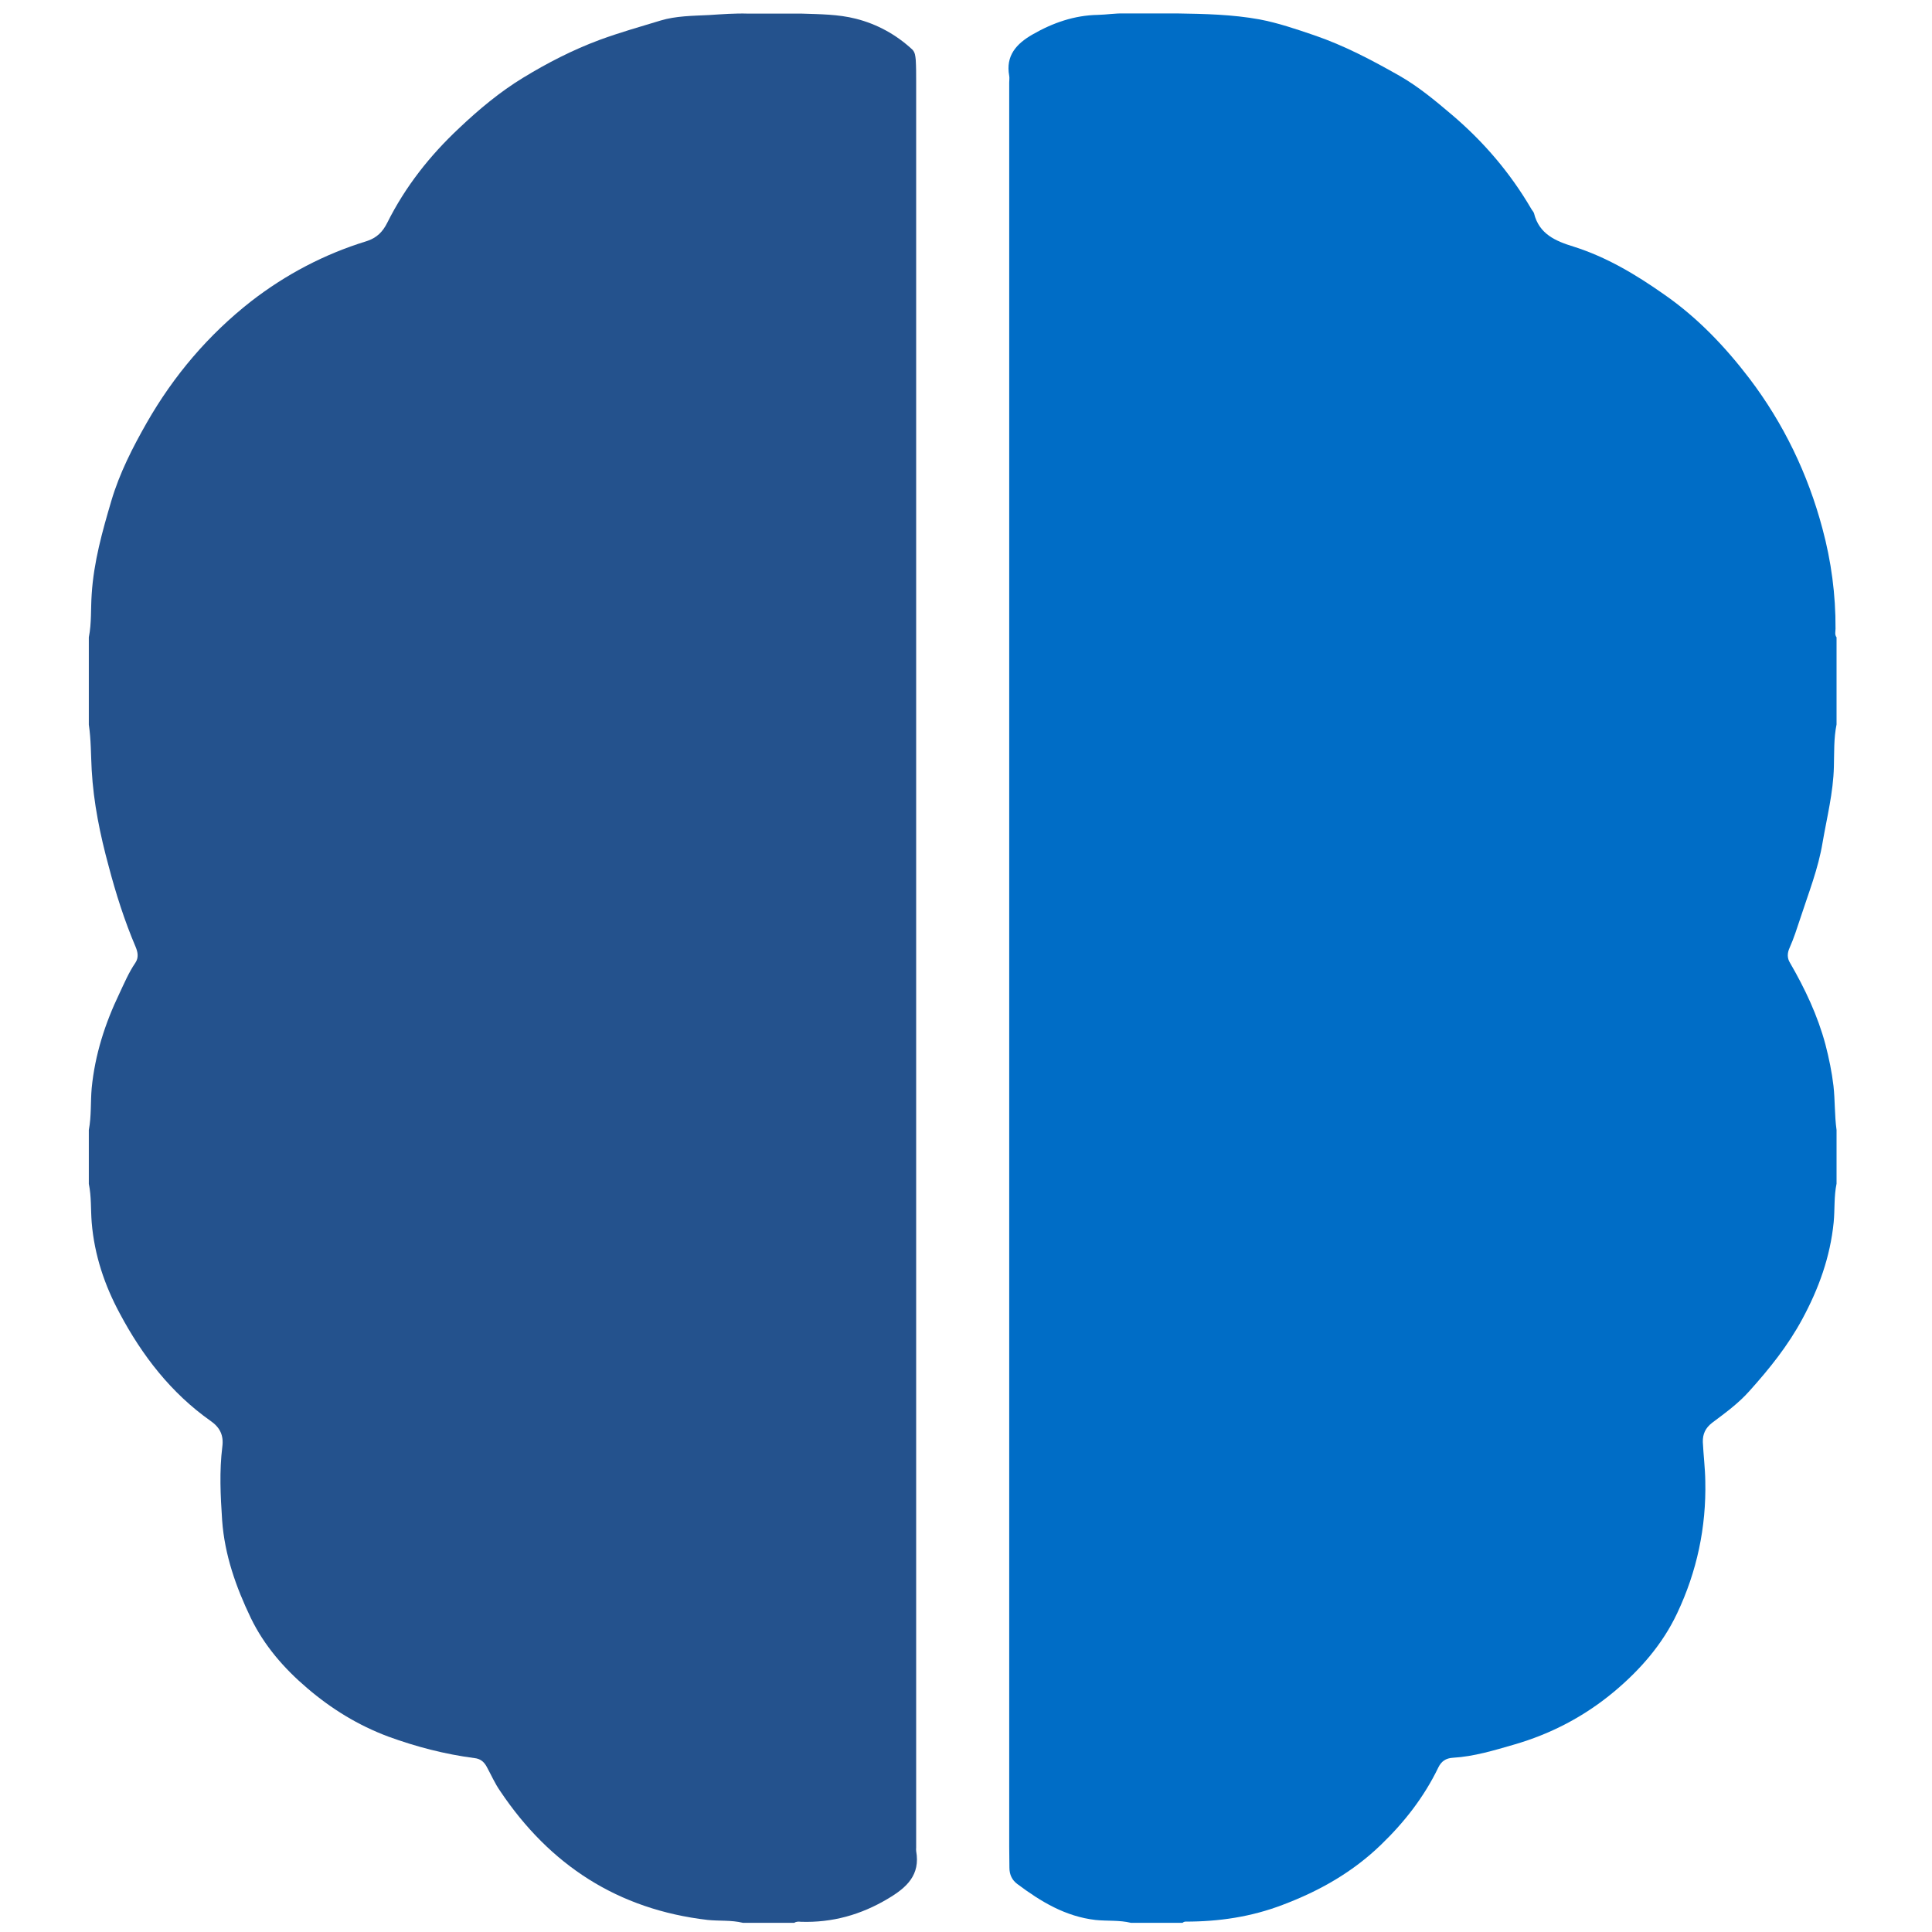 <svg width="330" height="330" xmlns="http://www.w3.org/2000/svg" xmlns:svg="http://www.w3.org/2000/svg" xmlns:xlink="http://www.w3.org/1999/xlink" version="1.1" xml:space="preserve">
 <defs id="defs6">
  <clipPath clipPathUnits="userSpaceOnUse" id="clipPath18">
   <path d="m-69.75,417.01l1069.01,0l0,-345.01l-1069.01,0l0,345.01z" id="path16"/>
  </clipPath>
  <symbol id="svg_13" version="1.1" viewBox="75 70 330 330" xml:space="preserve" xmlns="http://www.w3.org/2000/svg" xmlns:cc="http://creativecommons.org/ns#" xmlns:dc="http://purl.org/dc/elements/1.1/" xmlns:rdf="http://www.w3.org/1999/02/22-rdf-syntax-ns#" xmlns:svg="http://www.w3.org/2000/svg">
   <defs id="svg_10">
    <clipPath clipPathUnits="userSpaceOnUse" id="svg_5">
     <path d="m0,345.01l1069.01,0l0,-345.01l-1069.01,0l0,345.01z" id="svg_11"/>
    </clipPath>
   </defs>
   <g id="svg_2" transform="matrix(1.333,0,0,-1.333,0,460.011)">
    <g id="svg_3">
     <g clip-path="url(#svg_5)" id="svg_4">
      <g id="svg_8" transform="translate(172.156,129.232)">
       <path d="m0,0l-2.51,0c-0.57,0.14 -1.15,0.08 -1.72,0.14c-4.37,0.51 -7.69,2.67 -10.11,6.28c-0.26,0.37 -0.44,0.79 -0.66,1.19c-0.13,0.24 -0.31,0.39 -0.59,0.42c-1.45,0.19 -2.84,0.55 -4.21,1.05c-1.47,0.55 -2.77,1.35 -3.95,2.36c-1.14,0.97 -2.1,2.08 -2.75,3.42c-0.72,1.5 -1.28,3.07 -1.4,4.77c-0.08,1.2 -0.14,2.39 0.01,3.59c0.07,0.54 -0.11,0.93 -0.57,1.25c-1.93,1.36 -3.34,3.19 -4.43,5.24c-0.74,1.37 -1.24,2.85 -1.37,4.44c-0.05,0.63 -0.01,1.26 -0.14,1.88l0,2.63c0.13,0.67 0.08,1.36 0.14,2.04c0.16,1.63 0.65,3.15 1.35,4.61c0.24,0.51 0.46,1.03 0.78,1.5c0.17,0.25 0.12,0.52 0.01,0.78c-0.54,1.27 -0.96,2.59 -1.31,3.92c-0.42,1.54 -0.74,3.1 -0.83,4.7c-0.04,0.73 -0.03,1.48 -0.14,2.21l0,4.26c0.14,0.69 0.09,1.4 0.14,2.1c0.1,1.58 0.52,3.07 0.96,4.56c0.4,1.35 1.04,2.6 1.73,3.81c1.31,2.29 3,4.28 5.08,5.91c1.69,1.31 3.57,2.3 5.62,2.93c0.51,0.16 0.8,0.46 1.02,0.9c0.88,1.76 2.07,3.27 3.5,4.61c0.97,0.92 1.99,1.77 3.12,2.46c1.18,0.72 2.42,1.36 3.74,1.85c0.98,0.36 1.97,0.64 2.96,0.94c0.76,0.23 1.57,0.23 2.37,0.27c0.63,0.04 1.27,0.09 1.9,0.07l2.61,0c0.89,-0.03 1.79,-0.03 2.65,-0.25c1.03,-0.26 1.96,-0.77 2.75,-1.5c0.14,-0.14 0.15,-0.32 0.17,-0.51c0.02,-0.34 0.02,-0.69 0.02,-1.03c0,-28.71 0,-57.42 0,-86.13c0,-0.06 -0.01,-0.11 0,-0.17c0.21,-1.17 -0.46,-1.78 -1.37,-2.32c-1.32,-0.79 -2.72,-1.18 -4.25,-1.13c-0.11,0.01 -0.22,0.02 -0.32,-0.05" fill="#24528d" fill-rule="nonzero" id="svg_9"/>
      </g>
      <g id="svg_6" transform="translate(222.973,167.89)">
       <path d="m0,0l0,-2.62c-0.13,-0.62 -0.08,-1.26 -0.14,-1.88c-0.17,-1.7 -0.73,-3.24 -1.53,-4.72c-0.7,-1.3 -1.6,-2.42 -2.58,-3.51c-0.53,-0.6 -1.18,-1.07 -1.82,-1.55c-0.32,-0.25 -0.46,-0.54 -0.45,-0.94c0.03,-0.63 0.11,-1.26 0.12,-1.9c0.05,-2.26 -0.41,-4.41 -1.37,-6.44c-0.71,-1.51 -1.8,-2.76 -3.08,-3.83c-1.45,-1.21 -3.08,-2.06 -4.88,-2.58c-0.97,-0.28 -1.95,-0.58 -2.97,-0.64c-0.35,-0.02 -0.57,-0.17 -0.72,-0.48c-0.69,-1.43 -1.65,-2.66 -2.78,-3.75c-1.38,-1.34 -3,-2.26 -4.8,-2.94c-1.54,-0.59 -3.11,-0.82 -4.74,-0.82c-0.06,0 -0.1,-0.02 -0.15,-0.06l-2.51,0c-0.57,0.14 -1.15,0.08 -1.73,0.14c-1.47,0.17 -2.66,0.89 -3.81,1.75c-0.26,0.19 -0.39,0.46 -0.39,0.8c0,0.34 -0.01,0.69 -0.01,1.03l0,86.01c0,0.11 0.02,0.23 0,0.33c-0.18,0.98 0.35,1.56 1.13,2.01c0.99,0.57 2.04,0.94 3.2,0.96c0.42,0.01 0.83,0.08 1.25,0.07l2.61,0c1.34,-0.02 2.69,-0.05 4.01,-0.29c0.9,-0.17 1.78,-0.47 2.66,-0.77c1.47,-0.5 2.83,-1.22 4.17,-1.98c0.91,-0.52 1.73,-1.2 2.53,-1.88c1.55,-1.31 2.86,-2.84 3.89,-4.6c0.04,-0.08 0.12,-0.15 0.14,-0.23c0.25,-1.01 1.05,-1.35 1.93,-1.62c1.61,-0.51 3.03,-1.36 4.41,-2.33c1.63,-1.13 2.98,-2.55 4.17,-4.11c1.66,-2.19 2.84,-4.64 3.55,-7.3c0.43,-1.59 0.65,-3.23 0.64,-4.89c0,-0.14 -0.05,-0.29 0.05,-0.42l0,-4.25c-0.14,-0.68 -0.11,-1.38 -0.13,-2.06c-0.03,-1.26 -0.34,-2.47 -0.55,-3.69c-0.21,-1.28 -0.69,-2.48 -1.09,-3.71c-0.16,-0.48 -0.31,-0.96 -0.52,-1.43c-0.11,-0.24 -0.13,-0.49 0.02,-0.73c0.73,-1.26 1.35,-2.57 1.73,-3.99c0.17,-0.66 0.31,-1.33 0.39,-2.01c0.08,-0.72 0.05,-1.44 0.15,-2.15" fill="#006dc6" fill-rule="evenodd" id="svg_7"/>
      </g>
     </g>
    </g>
   </g>
  </symbol>
 </defs>
 <g class="layer">
  <title>Layer 1</title>
  <use id="svg_14" transform="matrix(2.628 0 0 2.628 -270.305 -243.804)" x="0" xlink:href="#svg_13" y="0"/>
 </g>
</svg>